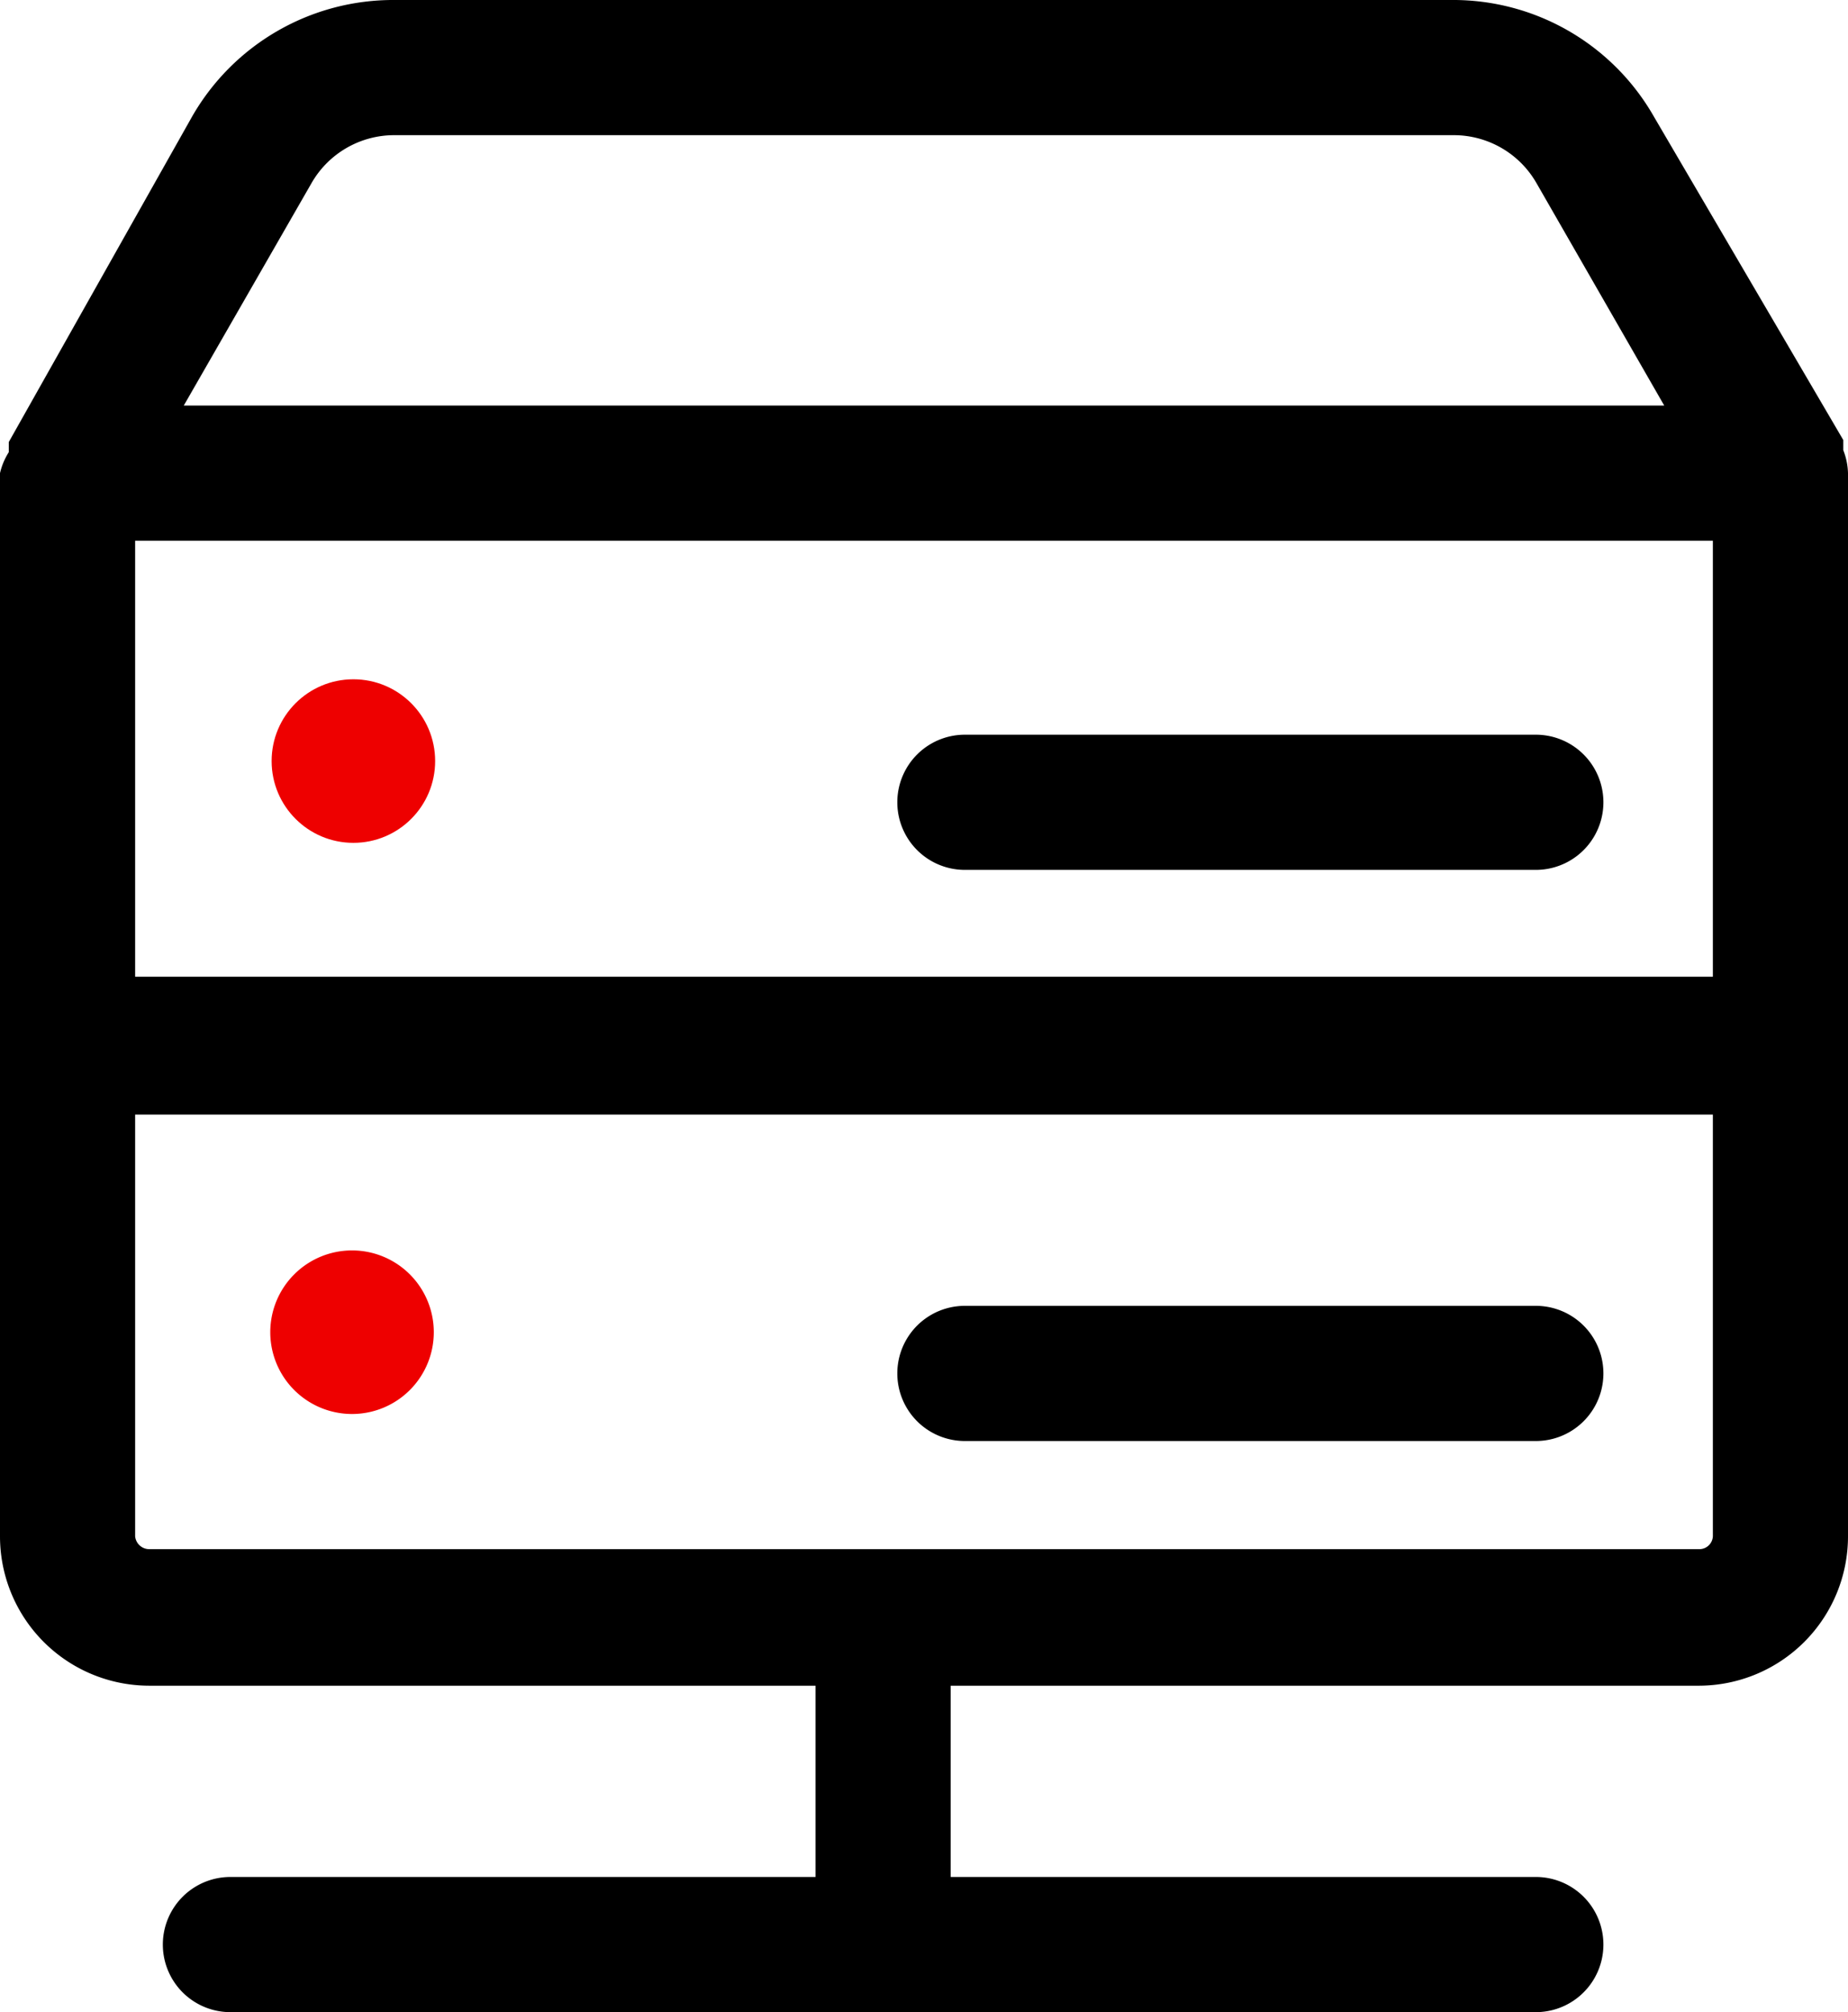 <svg xmlns="http://www.w3.org/2000/svg" viewBox="0 0 27.35 29.77"><defs><style>.cls-1{fill:#e00;}</style></defs><g id="Camada_2" data-name="Camada 2"><g id="Camada_2-2" data-name="Camada 2"><path d="M27.35,7a1,1,0,0,0-.07-.34l0-.08,0-.07L24.48,1.73a3.42,3.42,0,0,0-3-1.73H5.84a3.43,3.43,0,0,0-3,1.73L.13,6.54l0,.07,0,.08A1,1,0,0,0,0,7H0V22.73a2.21,2.21,0,0,0,2.21,2.21h9.86v2.83H3.41a1,1,0,0,0,0,2H22.73a1,1,0,0,0,0-2H14.07V24.94H25.15a2.21,2.21,0,0,0,2.2-2.21V7ZM2,8H25.35v6.45H2ZM4.61,2.71A1.41,1.41,0,0,1,5.84,2H21.51a1.41,1.41,0,0,1,1.23.71L24.63,6H2.72Zm20.74,20a.2.2,0,0,1-.2.21H2.21A.21.21,0,0,1,2,22.73V16.49H25.35Z"/><circle class="cls-1" cx="5.23" cy="11.26" r="1.21"/><path class="cls-1" d="M5.23,20.92A1.21,1.21,0,1,0,4,19.71,1.21,1.21,0,0,0,5.23,20.92Z"/><path d="M22.73,10.87H14.28a1,1,0,0,0,0,2h8.45a1,1,0,0,0,0-2Z"/><path d="M14.28,21.32h8.45a1,1,0,0,0,0-2H14.28a1,1,0,0,0,0,2Z"/></g></g></svg>